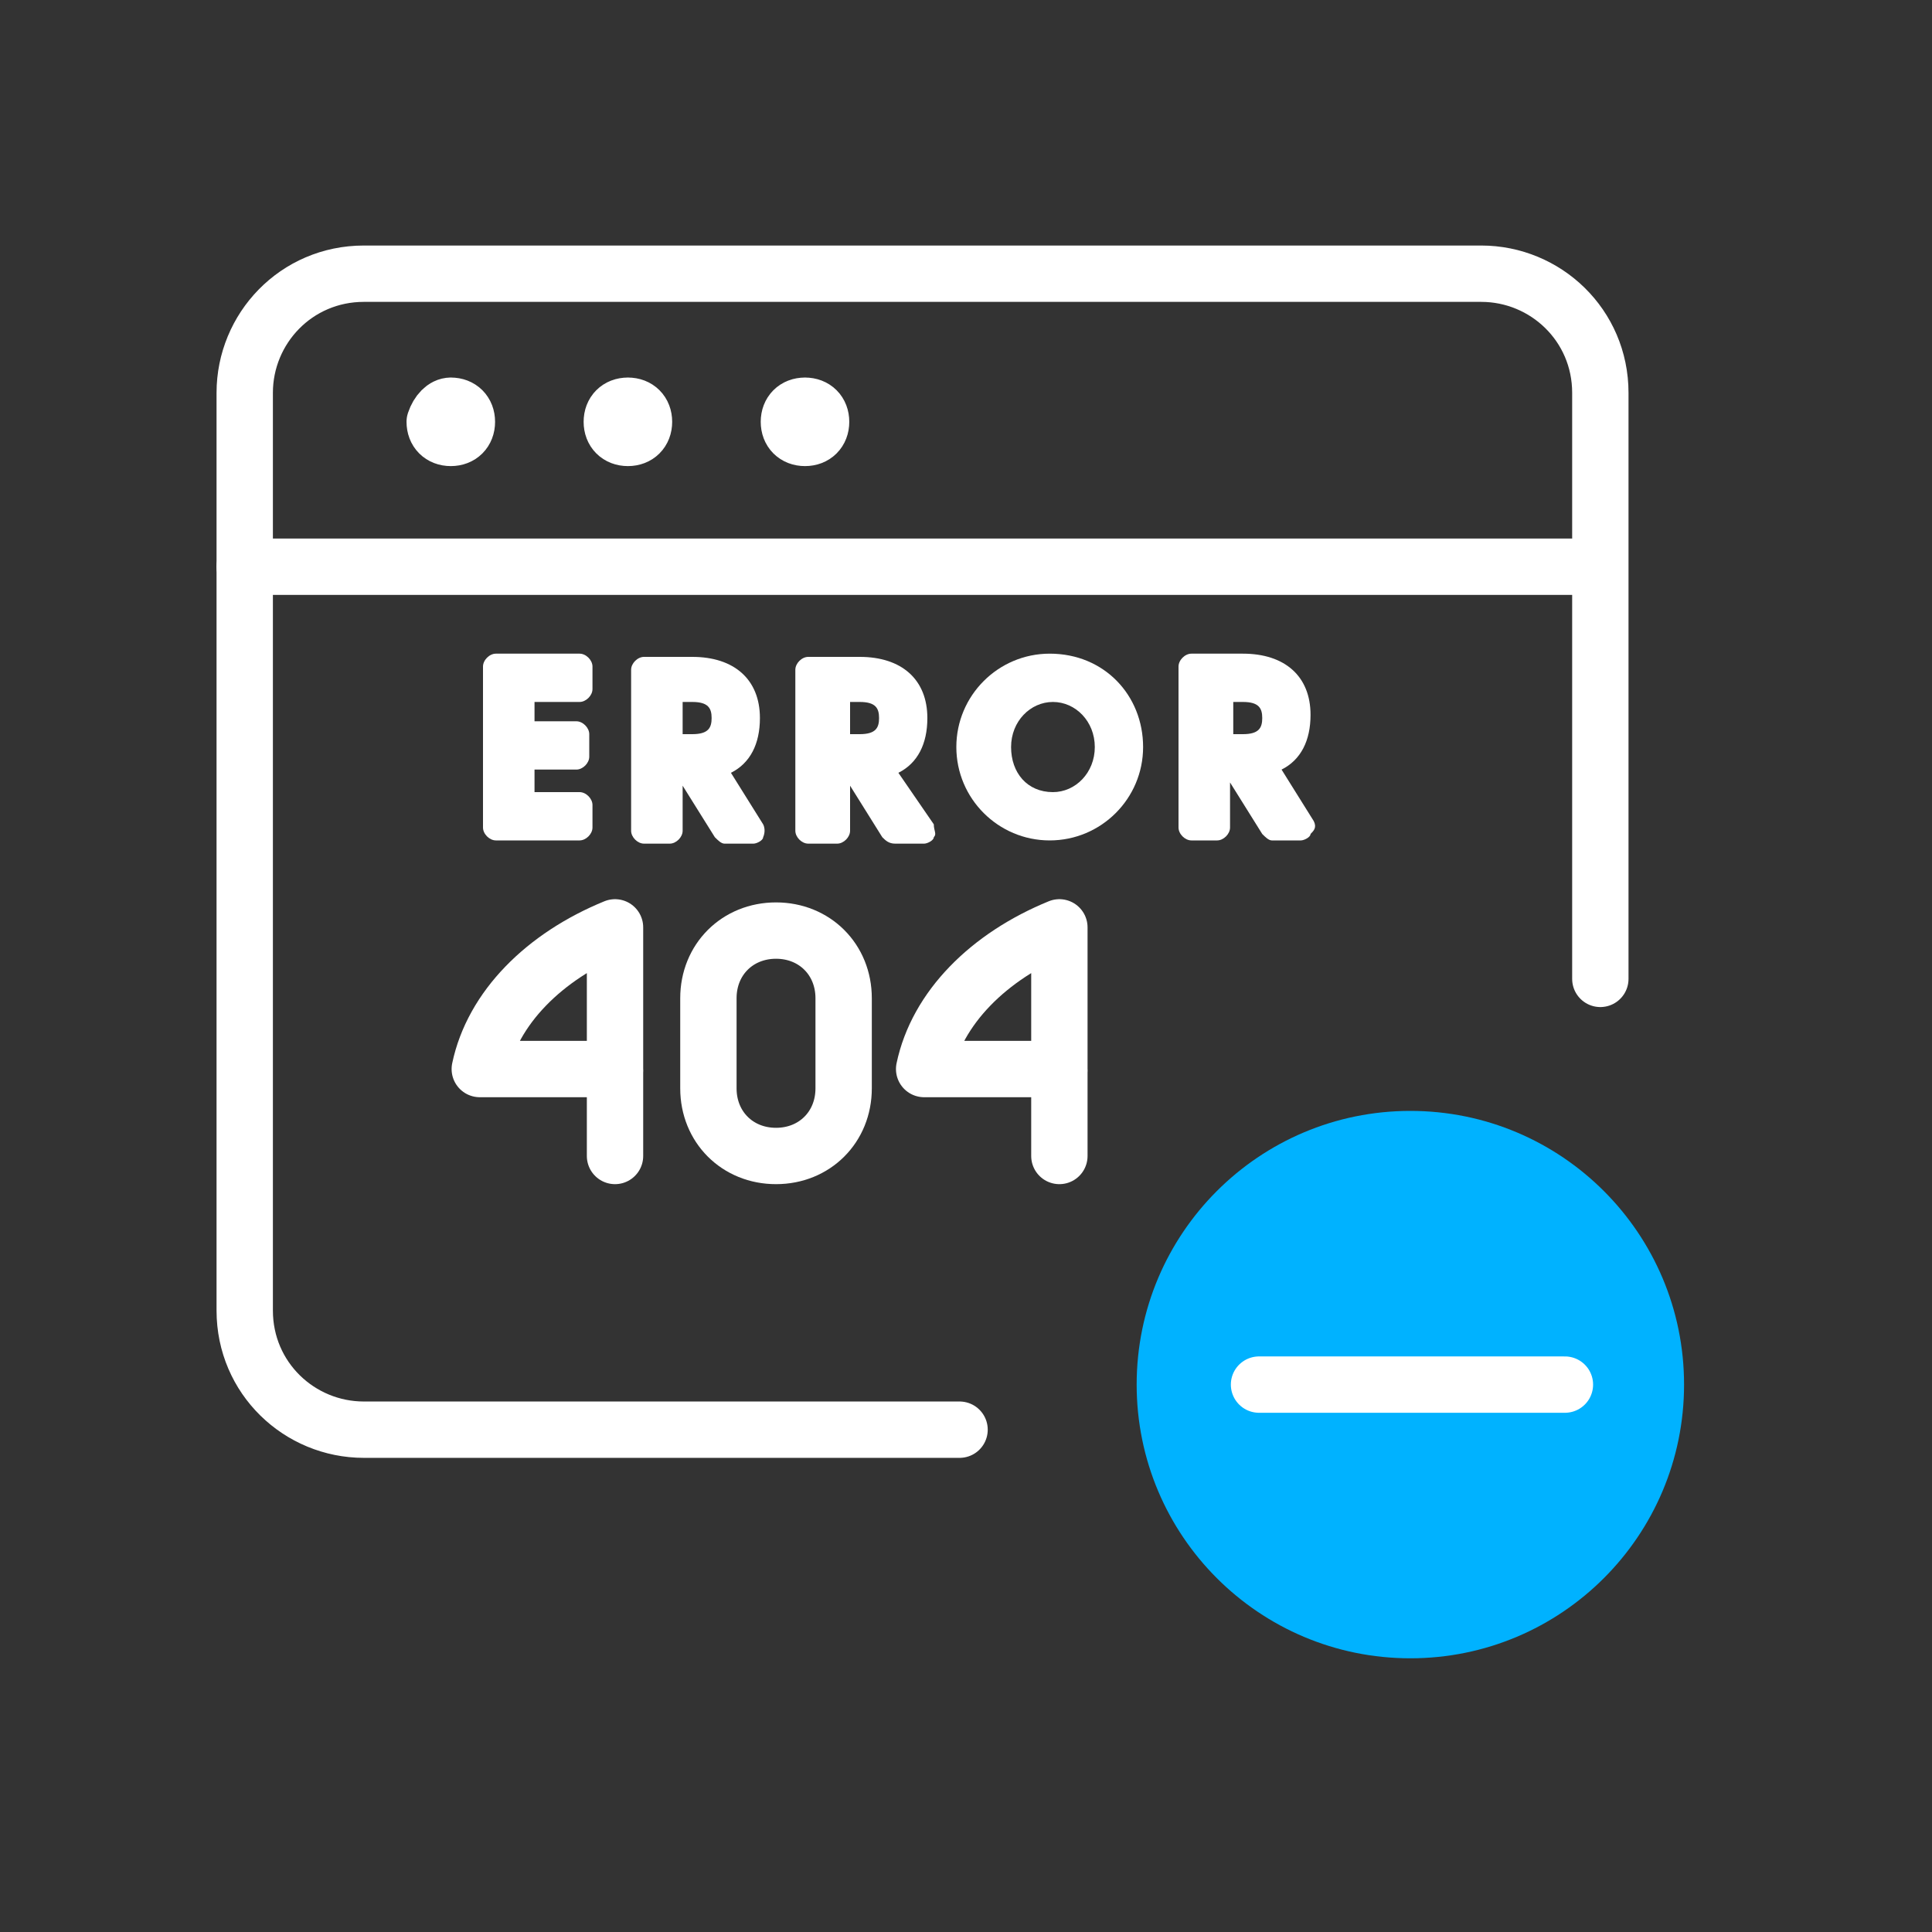 <?xml version="1.0" encoding="UTF-8"?>
<svg width="60px" height="60px" viewBox="0 0 60 60" version="1.1" xmlns="http://www.w3.org/2000/svg" xmlns:xlink="http://www.w3.org/1999/xlink">
  <rect x="0" y="0" width="60" height="60" fill="#333333" stroke="none"/>
  <title>Icon/Success Statement/Eliminate Errors</title>
  <g id="Icon/Success-Statement/Eliminate-Errors" stroke="none" stroke-width="1" fill="none" fill-rule="evenodd">
    <g id="Group" transform="translate(7, 8)">
      <path d="M22.8,36.4 L4.3,36.4 C2.3,36.4 0.6,34.8 0.6,32.7 L0.6,4.2 C0.6,2.2 2.2,0.5 4.3,0.5 L39,0.5 C41,0.5 42.7,2.1 42.7,4.2 L42.7,22.4" id="Rectangle-path_116_2_" stroke="#FFFFFF" stroke-width="1.75" stroke-linecap="round" stroke-linejoin="round"></path>
      <line x1="0.6" y1="9.6" x2="42.6" y2="9.6" id="Shape_1294_2_" stroke="#FFFFFF" stroke-width="1.75" stroke-linecap="round" stroke-linejoin="round"></line>
      <path d="M7,4.6 C7.3,4.6 7.5,4.8 7.5,5.1 C7.5,5.4 7.3,5.6 7,5.6 C6.7,5.6 6.5,5.4 6.5,5.1 C6.6,4.8 6.8,4.6 7,4.6" id="Shape_1295_2_" stroke="#FFFFFF" stroke-width="1.75" stroke-linecap="round" stroke-linejoin="round"></path>
      <path d="M12.5,4.6 C12.8,4.6 13,4.8 13,5.1 C13,5.4 12.8,5.6 12.5,5.6 C12.2,5.6 12,5.4 12,5.1 C12,4.8 12.2,4.6 12.5,4.6" id="Shape_1296_2_" stroke="#FFFFFF" stroke-width="1.75" stroke-linecap="round" stroke-linejoin="round"></path>
      <path d="M18,4.6 C18.3,4.6 18.5,4.8 18.5,5.1 C18.5,5.4 18.3,5.6 18,5.6 C17.7,5.6 17.5,5.4 17.5,5.1 C17.5,4.8 17.7,4.6 18,4.6" id="Shape_1297_1_" stroke="#FFFFFF" stroke-width="1.75" stroke-linecap="round" stroke-linejoin="round"></path>
      <g transform="translate(7, 20)" stroke="#FFFFFF" stroke-linecap="round" stroke-linejoin="round" stroke-width="1.75">
        <path d="M12.2,5.8 C12.2,7 11.3,7.9 10.1,7.9 C8.9,7.9 8,7 8,5.8 L8,3 C8,1.8 8.9,0.9 10.1,0.9 C11.3,0.9 12.2,1.8 12.2,3 L12.2,5.8 Z" id="Shape_1298_1_"></path>
        <line x1="5.1" y1="7.9" x2="5.1" y2="5.3" id="Shape_1299_1_"></line>
        <path d="M5.1,5.2 L5.1,0.8 C2.9,1.7 1.3,3.3 0.9,5.2 L5.1,5.2" id="Shape_1300_1_"></path>
        <line x1="18.9" y1="7.9" x2="18.9" y2="5.3" id="Shape_1301_1_"></line>
        <path d="M18.9,5.2 L18.9,0.8 C16.7,1.7 15.1,3.3 14.7,5.2 L18.9,5.2" id="Shape_1302_1_"></path>
      </g>
      <circle id="Oval" fill="#00B2FF" cx="36.8" cy="35" r="8.5"></circle>
      <line x1="32.1" y1="35" x2="41.6" y2="35" id="Path" stroke="#FFFFFF" stroke-width="1.75" stroke-linecap="round"></line>
      <g transform="translate(8, 12)" fill="#FFFFFF" fill-rule="nonzero">
        <path d="M3,0.3 L0.4,0.3 C0.2,0.3 0,0.5 0,0.7 L0,5.7 C0,5.9 0.2,6.1 0.4,6.1 L3,6.1 C3.2,6.1 3.4,5.9 3.4,5.7 L3.4,5 C3.4,4.8 3.2,4.6 3,4.6 L1.6,4.6 L1.6,3.9 L2.9,3.9 C3.1,3.9 3.3,3.7 3.3,3.5 L3.3,2.8 C3.3,2.6 3.1,2.4 2.9,2.4 L1.6,2.4 L1.6,1.8 L3,1.8 C3.2,1.8 3.4,1.6 3.4,1.4 L3.4,0.7 C3.4,0.5 3.2,0.3 3,0.3 Z" id="Path"></path>
        <path d="M7.7,4 C8.3,3.7 8.6,3.1 8.6,2.3 C8.6,1.1 7.8,0.4 6.5,0.4 L5,0.4 C4.8,0.4 4.6,0.6 4.6,0.8 L4.6,5.8 C4.6,6 4.8,6.2 5,6.2 L5.8,6.2 C6,6.2 6.2,6 6.2,5.8 L6.2,4.4 L7.2,6 C7.3,6.1 7.4,6.2 7.5,6.2 L8.4,6.2 C8.5,6.2 8.7,6.1 8.7,6 C8.7,6 8.8,5.8 8.7,5.6 L7.7,4 Z M7.1,2.3 C7.1,2.6 7,2.8 6.5,2.8 L6.2,2.8 L6.2,1.8 L6.5,1.8 C7,1.8 7.1,2 7.1,2.3 Z" id="Shape"></path>
        <path d="M12.9,4 C13.5,3.7 13.8,3.1 13.8,2.3 C13.8,1.1 13,0.4 11.7,0.4 L10.1,0.4 C9.9,0.4 9.7,0.6 9.7,0.8 L9.7,5.8 C9.7,6 9.9,6.2 10.1,6.2 L11,6.2 C11.2,6.2 11.4,6 11.4,5.8 L11.4,4.4 L12.4,6 C12.5,6.1 12.6,6.2 12.8,6.2 L13.7,6.2 C13.8,6.2 14,6.1 14,6 C14.1,5.9 14,5.8 14,5.6 L12.9,4 Z M12.3,2.3 C12.3,2.6 12.2,2.8 11.7,2.8 L11.4,2.8 L11.4,1.8 L11.7,1.8 C12.2,1.8 12.3,2 12.3,2.3 Z" id="Shape"></path>
        <path d="M17.6,0.3 C16,0.3 14.7,1.6 14.7,3.2 C14.7,4.8 16,6.1 17.6,6.1 C19.2,6.1 20.5,4.8 20.5,3.2 C20.5,1.6 19.3,0.3 17.6,0.3 Z M19,3.2 C19,4 18.4,4.6 17.7,4.6 C16.9,4.6 16.4,4 16.4,3.2 C16.4,2.4 17,1.8 17.7,1.8 C18.4,1.8 19,2.4 19,3.2 Z" id="Shape"></path>
        <path d="M25.8,5.5 L24.8,3.9 C25.4,3.6 25.7,3 25.7,2.2 C25.7,1 24.9,0.3 23.6,0.3 L22,0.3 C21.8,0.3 21.6,0.5 21.6,0.7 L21.6,5.7 C21.6,5.9 21.8,6.1 22,6.1 L22.8,6.1 C23,6.1 23.2,5.9 23.2,5.7 L23.2,4.3 L24.2,5.9 C24.3,6 24.4,6.1 24.5,6.1 L25.4,6.1 C25.5,6.1 25.7,6 25.7,5.9 C25.8,5.8 25.9,5.7 25.8,5.5 Z M24.2,2.3 C24.2,2.6 24.1,2.8 23.6,2.8 L23.3,2.8 L23.3,1.8 L23.6,1.8 C24.1,1.8 24.2,2 24.2,2.3 Z" id="Shape"></path>
      </g>
    </g>
  </g>
</svg>